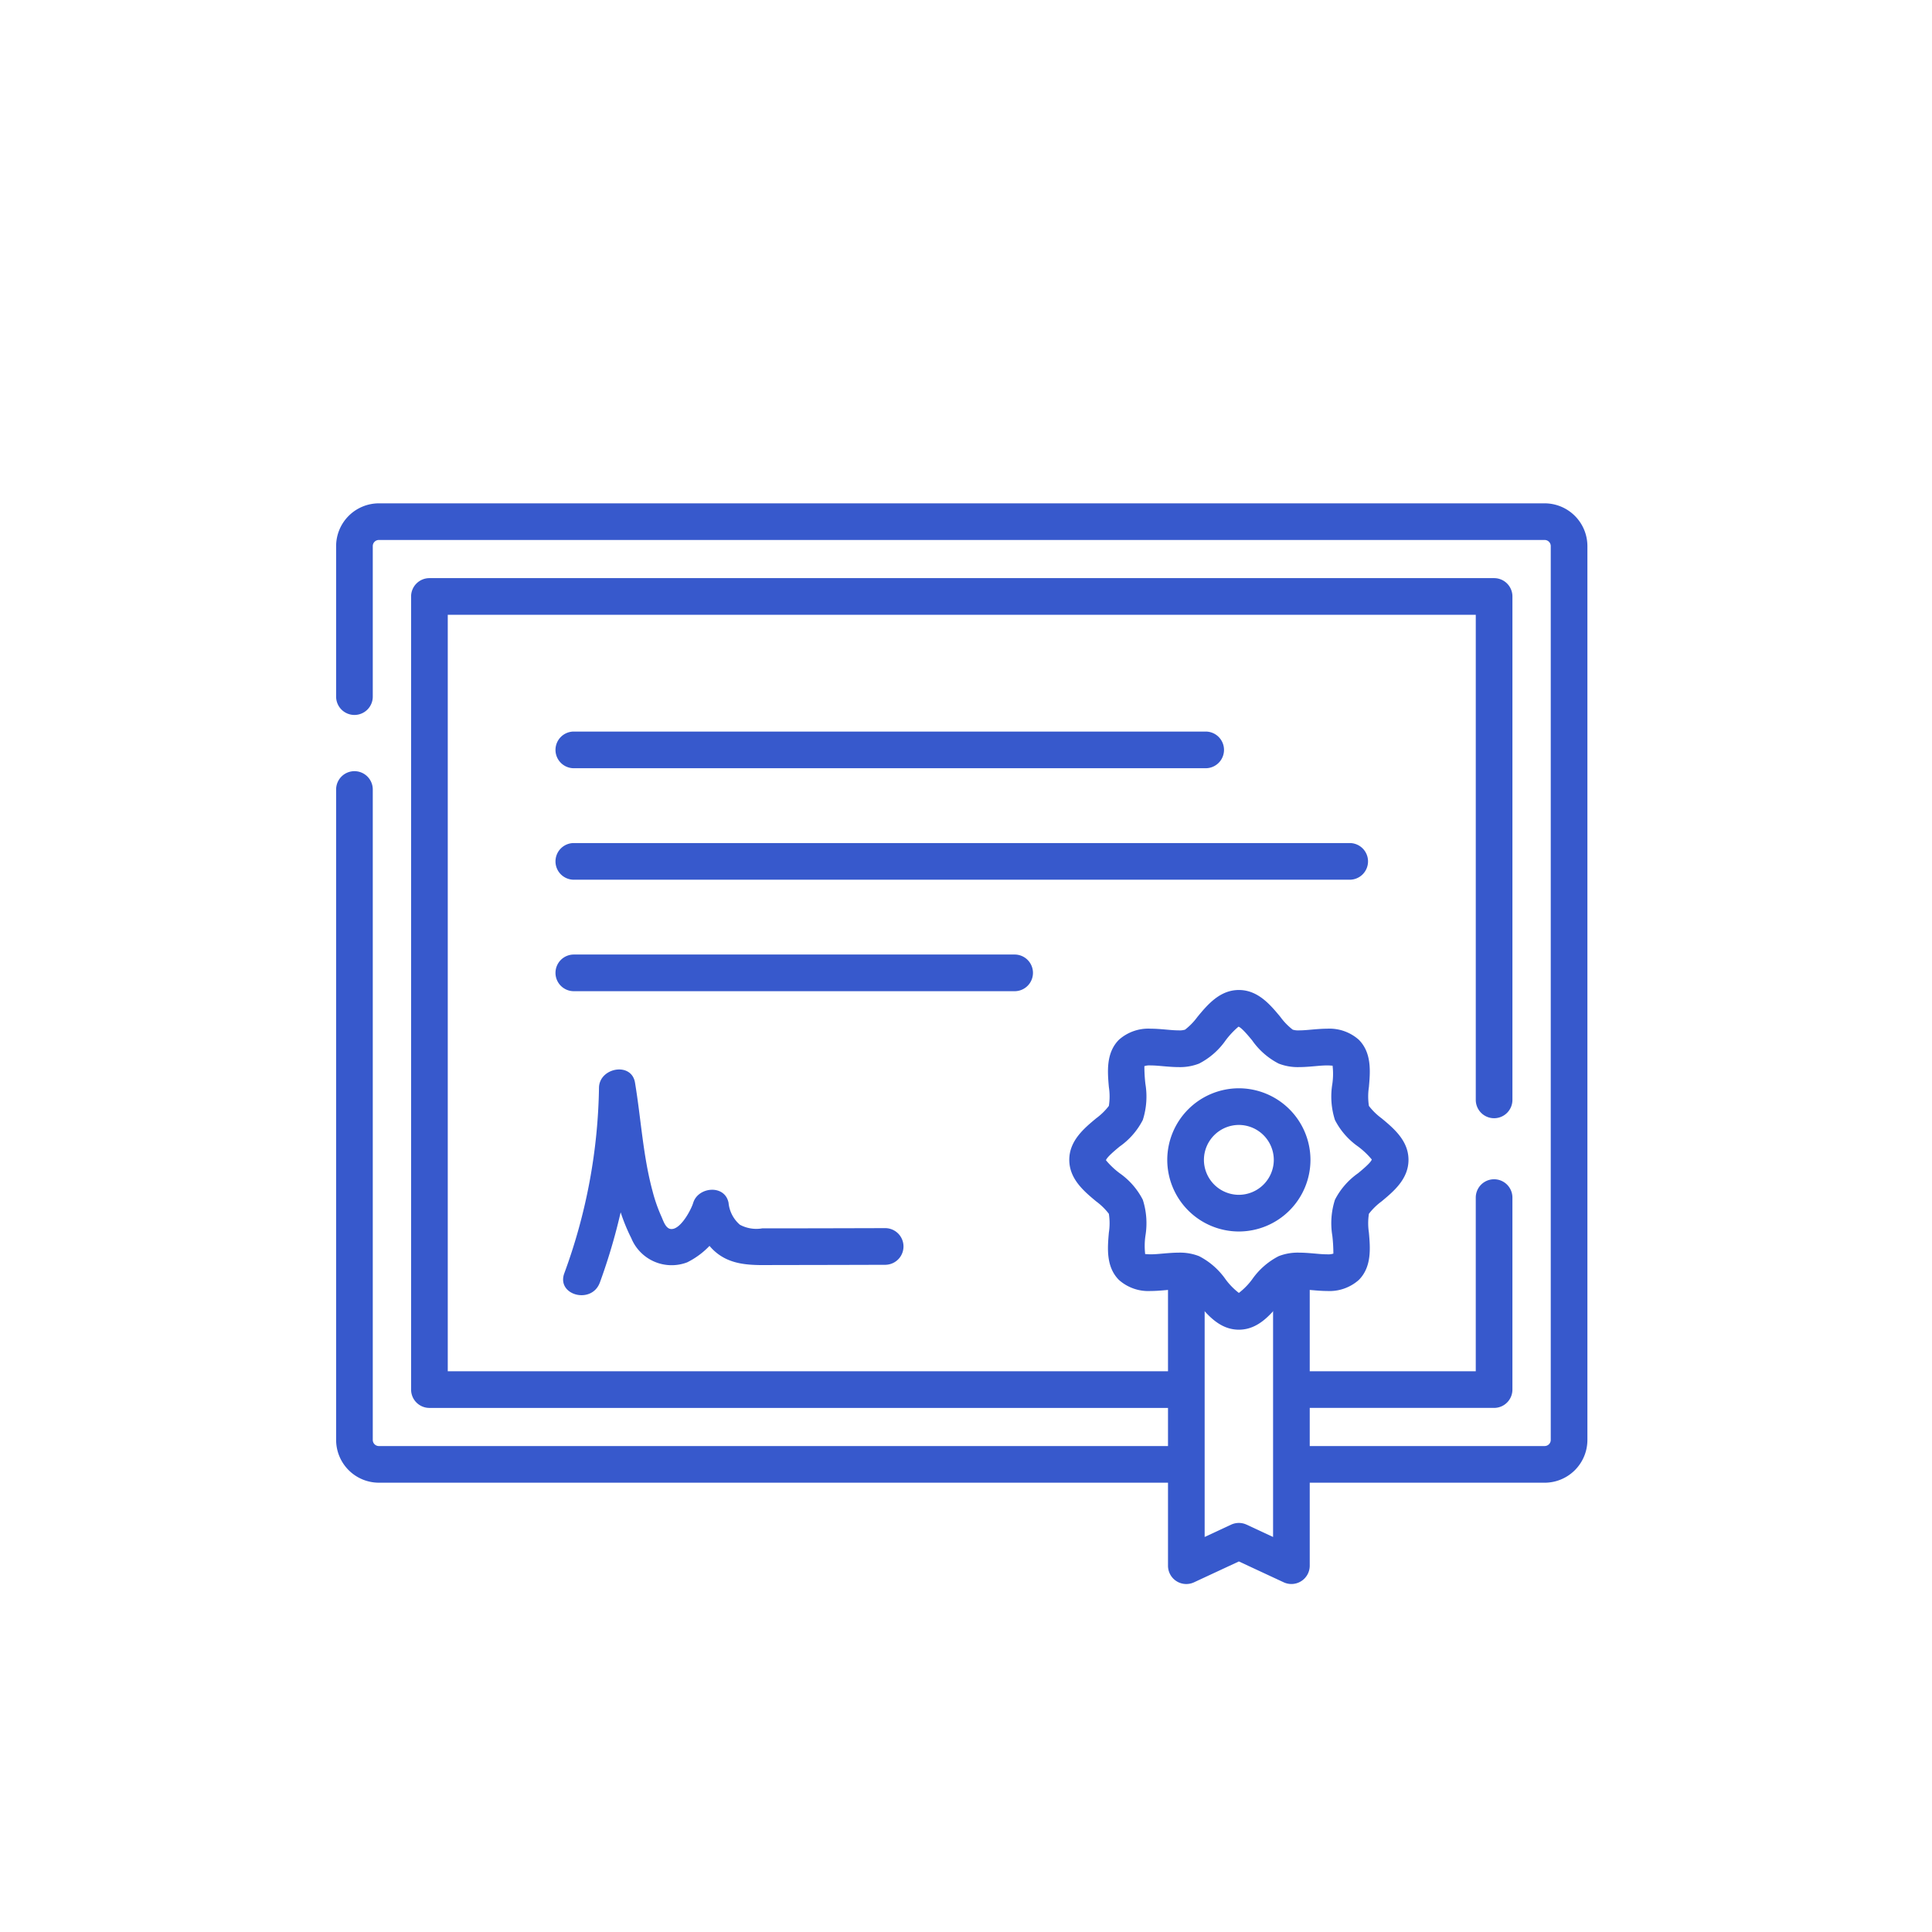 <svg xmlns="http://www.w3.org/2000/svg" width="171" height="171"><defs><clipPath id="a"><path d="M0-682.665h110.75v110.75H0z" transform="translate(0 682.665)" fill="#3759cc"/></clipPath></defs><path data-name="長方形 1666" fill="#fff" d="M0 0h171v171H0z"/><g clip-path="url(#a)" transform="translate(29.75 37)" fill="#3759cc"><path d="M106.965 94.234H84.793a1.622 1.622 0 01-1.622-1.624 1.622 1.622 0 011.622-1.622h22.172a.541.541 0 00.541-.541V11.334a.541.541 0 00-.541-.541H3.785a.541.541 0 00-.541.541v13.324a1.622 1.622 0 01-1.622 1.622A1.622 1.622 0 010 24.659V11.335A3.79 3.79 0 013.785 7.55h103.18a3.79 3.79 0 013.785 3.785v79.113a3.79 3.79 0 01-3.785 3.786zm-31.798-.001H3.785A3.79 3.79 0 010 90.448v-57.57a1.622 1.622 0 011.622-1.622 1.622 1.622 0 011.622 1.622v57.57a.541.541 0 00.541.541h71.382a1.622 1.622 0 011.622 1.622 1.622 1.622 0 01-1.622 1.622z"/><path d="M74.843 87.614H8.258a1.622 1.622 0 01-1.622-1.622v-70.2a1.622 1.622 0 011.622-1.622h94.234a1.622 1.622 0 011.622 1.622v44.557a1.622 1.622 0 01-1.622 1.624 1.622 1.622 0 01-1.622-1.622V17.416H9.881V84.37h64.962a1.622 1.622 0 011.622 1.622 1.622 1.622 0 01-1.622 1.622zm27.649-.001H84.901a1.622 1.622 0 01-1.622-1.622 1.622 1.622 0 011.622-1.623h15.968v-15.37a1.622 1.622 0 011.622-1.622 1.622 1.622 0 011.622 1.622v16.989a1.622 1.622 0 01-1.621 1.626z"/><path d="M76.964 30.995H21.038a1.622 1.622 0 01-1.622-1.623 1.622 1.622 0 011.622-1.622h55.926a1.622 1.622 0 011.622 1.622 1.622 1.622 0 01-1.622 1.623zm12.747 9.868H21.038a1.622 1.622 0 01-1.622-1.623 1.622 1.622 0 011.622-1.622h68.673a1.622 1.622 0 011.622 1.622 1.622 1.622 0 01-1.622 1.623zM60.055 50.73H21.038a1.622 1.622 0 01-1.622-1.623 1.622 1.622 0 011.622-1.622h39.017a1.622 1.622 0 011.622 1.622 1.622 1.622 0 01-1.622 1.623zM23.333 76.545a52.407 52.407 0 003.18-17.287l-3.186.431c.721 4.321.778 8.906 2.795 12.893a3.86 3.86 0 004.95 2.147 7.107 7.107 0 003.667-4.4h-3.132a6.5 6.5 0 001.693 3.222c1.574 1.588 3.643 1.418 5.7 1.416q4.817-.006 9.635-.021a1.623 1.623 0 000-3.245q-4.13.012-8.261.019H37.72a3.071 3.071 0 01-1.979-.317 2.933 2.933 0 01-1.007-1.94c-.317-1.647-2.693-1.437-3.129 0-.193.637-1.166 2.459-2.016 2.31-.451-.079-.647-.774-.814-1.134a13.813 13.813 0 01-.762-2.187c-.854-3.144-1.025-6.426-1.559-9.629-.31-1.857-3.141-1.332-3.187.431a49.638 49.638 0 01-3.064 16.424c-.742 1.954 2.393 2.8 3.129.863m61.22 26.658a1.621 1.621 0 01-.684-.151l-3.966-1.845-3.966 1.845a1.622 1.622 0 01-1.557-.1 1.622 1.622 0 01-.75-1.368V75.836a1.622 1.622 0 011.622-1.622 1.622 1.622 0 011.622 1.622v23.2l2.344-1.09a1.622 1.622 0 011.368 0l2.344 1.09v-23.2a1.622 1.622 0 011.623-1.622 1.622 1.622 0 011.622 1.622v25.741a1.622 1.622 0 01-.75 1.368 1.622 1.622 0 01-.872.254z"/><path d="M79.902 80.69c-1.7 0-2.793-1.322-3.672-2.384a5.555 5.555 0 00-1.093-1.126 1.626 1.626 0 00-.567-.063c-.351 0-.724.035-1.1.068-.469.041-.937.08-1.376.08a3.906 3.906 0 01-2.806-.977c-1.159-1.161-1.012-2.838-.894-4.185a5.464 5.464 0 000-1.671 5.546 5.546 0 00-1.125-1.1c-1.06-.881-2.378-1.977-2.378-3.675s1.319-2.794 2.379-3.675a5.546 5.546 0 001.125-1.1 5.464 5.464 0 000-1.671c-.118-1.347-.265-3.024.894-4.185a3.906 3.906 0 012.806-.977c.439 0 .908.039 1.376.08.373.033.746.068 1.1.068a1.626 1.626 0 00.567-.063 5.554 5.554 0 001.093-1.126c.88-1.062 1.975-2.384 3.672-2.384s2.793 1.322 3.673 2.384a5.555 5.555 0 001.092 1.126 1.626 1.626 0 00.567.064c.351 0 .724-.035 1.1-.068.469-.041.937-.08 1.376-.08a3.906 3.906 0 012.806.977c1.159 1.162 1.012 2.838.894 4.185a5.463 5.463 0 000 1.67 5.545 5.545 0 001.125 1.1c1.06.881 2.379 1.977 2.379 3.675s-1.319 2.794-2.379 3.675a5.547 5.547 0 00-1.125 1.1 5.466 5.466 0 000 1.67c.118 1.347.265 3.024-.894 4.186a3.906 3.906 0 01-2.806.977c-.439 0-.908-.039-1.376-.08-.373-.033-.746-.068-1.1-.068a1.626 1.626 0 00-.567.063 5.552 5.552 0 00-1.093 1.126c-.88 1.062-1.975 2.384-3.673 2.384zm-5.332-6.819a4.611 4.611 0 011.812.312 6.474 6.474 0 012.346 2.053 6.006 6.006 0 001.174 1.2 6 6 0 001.174-1.2 6.473 6.473 0 012.347-2.053 4.611 4.611 0 011.812-.312c.441 0 .911.039 1.38.08.372.033.744.068 1.092.068a1.481 1.481 0 00.559-.063 13.812 13.812 0 00-.091-1.572 6.808 6.808 0 01.23-3.194 6.477 6.477 0 012.049-2.35c.4-.33 1.136-.945 1.212-1.213a7.078 7.078 0 00-1.212-1.148 6.476 6.476 0 01-2.049-2.35 6.807 6.807 0 01-.23-3.194 6.329 6.329 0 00.021-1.617c-.032.013-.184-.018-.489-.018-.349 0-.72.035-1.092.068-.469.041-.939.08-1.38.08a4.612 4.612 0 01-1.812-.312 6.473 6.473 0 01-2.346-2.053c-.329-.4-.941-1.136-1.209-1.213a7.327 7.327 0 00-1.139 1.213 6.472 6.472 0 01-2.347 2.053 4.611 4.611 0 01-1.812.312c-.441 0-.911-.039-1.381-.08-.372-.033-.744-.068-1.092-.068a1.48 1.48 0 00-.559.063 13.825 13.825 0 00.091 1.572 6.808 6.808 0 01-.231 3.195 6.477 6.477 0 01-2.048 2.349c-.4.33-1.137.945-1.212 1.213a7.075 7.075 0 001.212 1.148 6.478 6.478 0 012.049 2.35 6.808 6.808 0 01.231 3.194 6.329 6.329 0 00-.021 1.617c.032-.013.184.018.488.018.349 0 .72-.035 1.093-.068.469-.04.939-.079 1.38-.079z"/><path d="M79.901 59.324a6.344 6.344 0 016.337 6.337 6.344 6.344 0 01-6.337 6.337 6.344 6.344 0 01-6.337-6.337 6.344 6.344 0 016.337-6.337zm0 9.428a3.1 3.1 0 003.092-3.092 3.1 3.1 0 00-3.092-3.092 3.1 3.1 0 00-3.092 3.092 3.1 3.1 0 003.092 3.093z"/></g></svg>